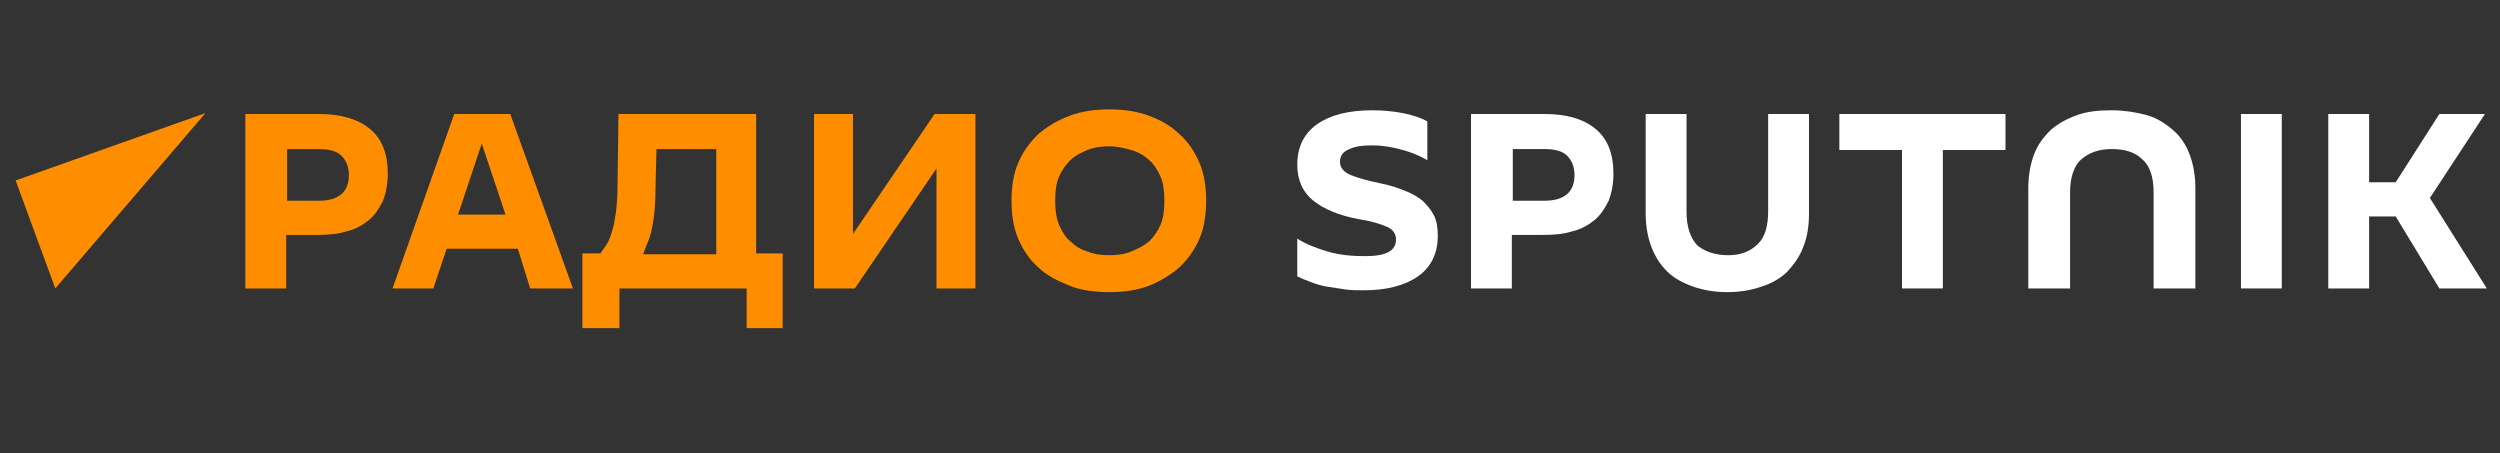<svg width="320" height="58" viewBox="0 0 320 58" fill="none" xmlns="http://www.w3.org/2000/svg">
<rect x="0" y="0" width="320" height="58" fill="#333333" stroke="none"/>
<path d="M26.304 14.473L2 23.097L7.078 36.92L26.304 14.473Z" fill="#FF8D00"/>
<path d="M40.765 14.591C43.56 14.591 45.747 15.181 47.327 16.481C48.907 17.781 49.636 19.671 49.636 22.27C49.636 23.57 49.393 24.751 49.029 25.696C48.542 26.642 48.056 27.468 47.206 28.177C46.477 28.768 45.504 29.359 44.411 29.595C43.317 29.95 42.102 30.068 40.644 30.068H36.633V36.92H31.408V14.591H40.765ZM36.755 25.696H40.765C43.317 25.696 44.654 24.633 44.654 22.388C44.654 21.325 44.289 20.498 43.682 19.907C43.074 19.317 42.102 19.08 40.765 19.08H36.755V25.696Z" fill="#FF8D00"/>
<path d="M66.284 31.84H57.17L55.468 36.92H50.243L58.142 14.591H65.311L73.332 36.92H67.863L66.284 31.84ZM58.628 27.468H64.704L61.666 18.371L58.628 27.468Z" fill="#FF8D00"/>
<path d="M79.286 42H74.547V32.431H76.856C77.342 31.722 77.828 31.131 78.071 30.422C78.314 29.713 78.557 29.004 78.678 28.177C78.922 26.878 79.043 25.46 79.043 23.688L79.165 14.591H96.785V32.431H100.187V42H95.57V36.92H79.286V42ZM91.681 19.08H84.025L83.904 24.279C83.904 25.933 83.782 27.468 83.539 28.768C83.418 29.359 83.296 30.068 83.053 30.658C82.81 31.249 82.567 31.84 82.324 32.549H91.681V19.08Z" fill="#FF8D00"/>
<path d="M119.63 14.591H124.855V36.92H119.873V21.561L109.423 36.92H104.197V14.591H109.18V29.95L119.63 14.591Z" fill="#FF8D00"/>
<path d="M154.386 25.696C154.386 27.468 154.143 29.122 153.535 30.54C152.928 31.958 152.077 33.139 150.983 34.203C149.89 35.148 148.553 35.975 147.095 36.565C145.515 37.156 143.935 37.392 141.991 37.392C140.168 37.392 138.345 37.156 136.887 36.565C135.429 35.975 133.971 35.266 132.877 34.203C131.783 33.257 130.933 31.958 130.325 30.54C129.718 29.122 129.475 27.468 129.475 25.696C129.475 23.924 129.718 22.27 130.325 20.852C130.933 19.435 131.783 18.253 132.877 17.19C133.971 16.245 135.308 15.418 136.887 14.827C138.467 14.236 140.168 14 141.991 14C143.814 14 145.515 14.236 147.095 14.827C148.675 15.418 149.89 16.127 150.983 17.19C152.077 18.135 152.928 19.435 153.535 20.852C154.143 22.27 154.386 23.924 154.386 25.696ZM149.039 25.696C149.039 24.515 148.918 23.451 148.553 22.625C148.189 21.797 147.702 20.971 147.095 20.498C146.487 19.907 145.637 19.435 144.786 19.198C143.935 18.962 142.963 18.726 141.991 18.726C141.019 18.726 140.047 18.844 139.196 19.198C138.345 19.553 137.616 19.907 137.009 20.498C136.401 21.089 135.915 21.797 135.551 22.625C135.186 23.451 135.064 24.515 135.064 25.696C135.064 26.878 135.186 27.823 135.551 28.768C135.915 29.595 136.401 30.422 137.009 30.895C137.616 31.485 138.345 31.958 139.196 32.194C140.047 32.548 141.019 32.667 141.991 32.667C142.963 32.667 143.935 32.548 144.786 32.194C145.637 31.84 146.366 31.485 147.095 30.895C147.702 30.304 148.189 29.595 148.553 28.768C148.918 27.941 149.039 26.878 149.039 25.696Z" fill="#FF8D00"/>
<path d="M166.051 30.54C167.144 31.249 168.36 31.721 169.939 32.194C171.519 32.667 173.099 32.785 174.8 32.785C177.474 32.785 178.689 32.076 178.689 30.658C178.689 29.949 178.324 29.359 177.474 29.004C176.623 28.65 175.529 28.295 173.95 28.059C171.398 27.587 169.453 26.759 168.117 25.696C166.78 24.633 166.051 23.097 166.051 21.089C166.051 18.844 166.901 17.072 168.603 15.89C170.304 14.709 172.613 14.118 175.651 14.118C176.987 14.118 178.324 14.236 179.539 14.473C180.755 14.709 181.848 15.063 182.699 15.536V20.498C181.848 20.025 180.876 19.553 179.539 19.198C178.324 18.844 176.987 18.608 175.651 18.608C174.436 18.608 173.463 18.726 172.734 19.08C171.884 19.435 171.519 19.907 171.519 20.734C171.519 21.443 172.005 22.034 172.856 22.388C173.706 22.743 174.922 23.097 176.623 23.451C177.838 23.688 178.932 24.042 179.782 24.397C180.755 24.751 181.484 25.224 182.091 25.696C182.699 26.287 183.185 26.878 183.55 27.587C183.914 28.295 184.036 29.241 184.036 30.186C184.036 32.43 183.185 34.203 181.484 35.384C179.782 36.565 177.474 37.156 174.557 37.156C173.706 37.156 172.977 37.156 172.127 37.038C171.276 36.92 170.547 36.802 169.818 36.684C169.089 36.565 168.36 36.329 167.752 36.093C167.144 35.857 166.537 35.62 166.051 35.384V30.54Z" fill="white"/>
<path d="M197.647 14.591C200.442 14.591 202.629 15.181 204.209 16.481C205.789 17.781 206.518 19.671 206.518 22.27C206.518 23.57 206.275 24.751 205.91 25.696C205.424 26.642 204.938 27.468 204.087 28.177C203.358 28.768 202.386 29.359 201.293 29.595C200.199 29.95 198.984 30.068 197.525 30.068H193.515V36.92H188.29V14.591H197.647ZM193.637 25.696H197.647C200.199 25.696 201.536 24.633 201.536 22.388C201.536 21.325 201.171 20.498 200.563 19.907C199.956 19.317 198.984 19.08 197.647 19.08H193.637V25.696Z" fill="white"/>
<path d="M221.221 32.667C222.8 32.667 224.016 32.194 224.988 31.249C225.96 30.304 226.324 28.886 226.324 26.996V14.591H231.55V27.35C231.55 29.004 231.307 30.422 230.821 31.604C230.335 32.903 229.605 33.848 228.755 34.793C227.904 35.62 226.689 36.329 225.474 36.684C224.137 37.156 222.679 37.392 221.099 37.392C219.519 37.392 218.061 37.156 216.724 36.684C215.388 36.211 214.294 35.62 213.443 34.793C212.593 33.966 211.864 32.903 211.378 31.604C210.891 30.304 210.648 28.886 210.648 27.35V14.591H215.874V27.114C215.874 29.004 216.36 30.422 217.21 31.367C218.183 32.194 219.519 32.667 221.221 32.667Z" fill="white"/>
<path d="M243.459 19.198H235.438V14.591H256.704V19.198H248.684V36.92H243.459V19.198Z" fill="white"/>
<path d="M270.315 19.08C268.613 19.08 267.398 19.553 266.426 20.38C265.454 21.207 264.968 22.743 264.968 24.633V36.92H259.621V24.16C259.621 22.506 259.864 21.089 260.35 19.789C260.836 18.489 261.565 17.544 262.538 16.599C263.51 15.772 264.603 15.181 265.94 14.709C267.277 14.236 268.735 14.118 270.315 14.118C271.895 14.118 273.353 14.354 274.689 14.709C276.026 15.063 277.12 15.772 278.092 16.599C279.064 17.426 279.793 18.489 280.279 19.789C280.765 21.089 281.008 22.506 281.008 24.16V36.92H275.662V24.633C275.662 22.625 275.176 21.207 274.203 20.38C273.231 19.435 271.895 19.08 270.315 19.08Z" fill="white"/>
<path d="M286.842 14.591H292.067V36.92H286.842V14.591Z" fill="white"/>
<path d="M303.247 27.705V36.92H298.021V14.591H303.247V23.333H306.649L312.239 14.591H318.072L311.024 25.342L318.315 36.92H312.239L306.649 27.705H303.247Z" fill="white"/>
</svg>
